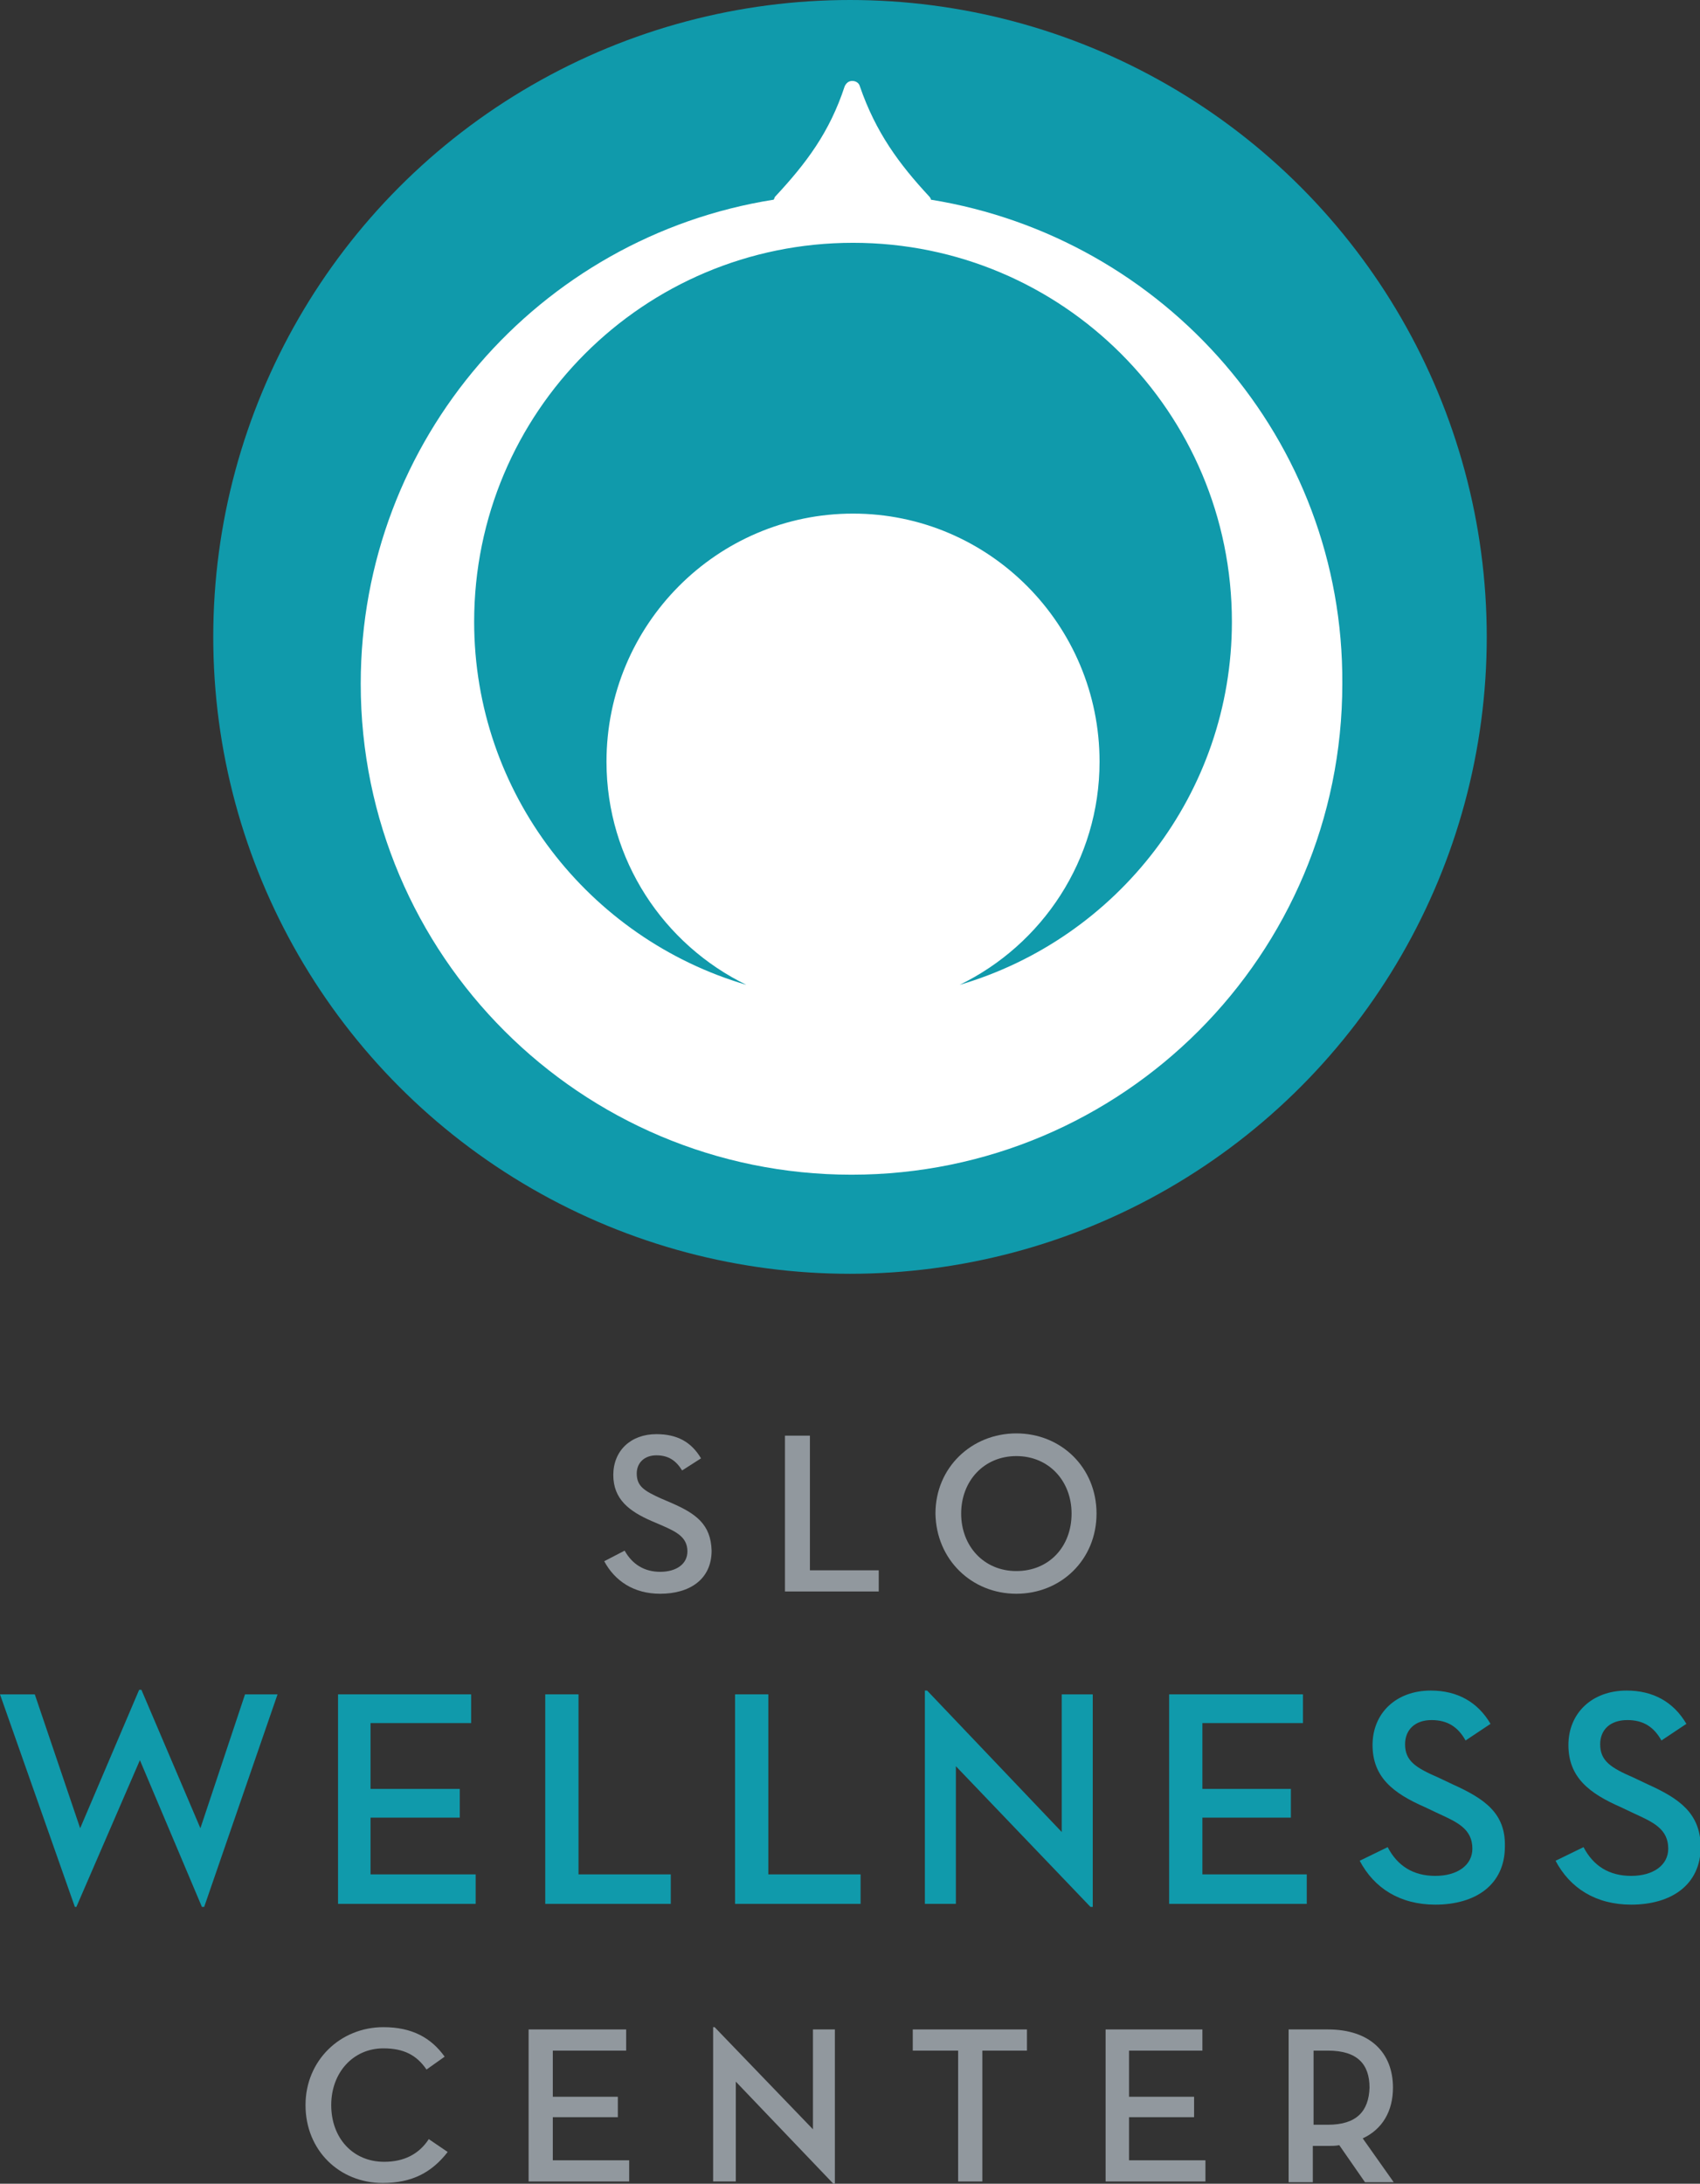 <?xml version="1.0" encoding="utf-8"?>
<!-- Generator: Adobe Illustrator 26.5.0, SVG Export Plug-In . SVG Version: 6.00 Build 0)  -->
<svg version="1.1" id="Layer_1" xmlns="http://www.w3.org/2000/svg" xmlns:xlink="http://www.w3.org/1999/xlink" x="0px" y="0px"
	 viewBox="0 0 224.8 288.7" style="enable-background:new 0 0 224.8 288.7;" xml:space="preserve">
<rect x="0" y="0" width="224.8" height="288.7" fill="#333333" stroke="none"/>
<style type="text/css">
	.st0{fill:#109AAB;}
	.st1{fill:#FFFFFF;}
	.st2{fill:#91989E;}
</style>
<g>
	<circle class="st0" cx="112.4" cy="84.2" r="84.2"/>
	<path class="st1" d="M123.1,26.4c0-0.1-0.1-0.3-0.2-0.4c-4-4.3-7.1-8.5-9.2-14.6c-0.1-0.4-0.5-0.7-1-0.7c0,0,0,0,0,0c0,0,0,0,0,0
		c-0.5,0-0.8,0.3-1,0.7c-2,6.1-5.1,10.2-9.2,14.6c-0.1,0.1-0.1,0.3-0.2,0.4c-31,4.9-54.6,31.7-54.6,64c0,35.9,29.1,64.9,64.9,64.9
		c35.9,0,64.9-29.1,64.9-64.9C177.7,58.1,154,31.4,123.1,26.4z M126.9,130.2c10.9-5.3,18.5-16.5,18.5-29.5
		c0-18.1-14.6-32.8-32.6-32.8c-18,0-32.6,14.7-32.6,32.8c0,13,7.6,24.2,18.5,29.5c-20.8-6.1-36-25.3-36-48
		c0-27.7,22.4-50.1,50.1-50.1c27.7,0,50.1,22.4,50.1,50.1C162.9,104.9,147.7,124.1,126.9,130.2z"/>
</g>
<g>
	<polygon class="st2" points="116.2,207.6 107.1,207.6 107.1,189.8 103.8,189.8 103.8,210.4 116.2,210.4 	"/>
	<path class="st2" d="M88.8,198.7l-1.4-0.6c-2.2-1-3.2-1.6-3.2-3.3c0-1.4,1-2.4,2.6-2.4c1.6,0,2.6,0.7,3.4,2l2.5-1.6
		c-1.3-2.2-3.2-3.2-5.9-3.2c-3.4,0-5.7,2.2-5.7,5.4c0,3.2,2.1,4.8,5.1,6.1l1.4,0.6c1.8,0.8,3.3,1.5,3.3,3.4c0,1.7-1.5,2.7-3.6,2.7
		c-2.1,0-3.7-1-4.7-2.8l-2.7,1.4c1.4,2.6,3.9,4.3,7.4,4.3c3.9,0,6.8-1.9,6.8-5.7C94,201.5,92,200.1,88.8,198.7z"/>
	<path class="st2" d="M134.4,210.7c5.9,0,10.6-4.5,10.6-10.6c0-6.1-4.7-10.6-10.6-10.6c-5.9,0-10.7,4.5-10.7,10.6
		C123.8,206.2,128.5,210.7,134.4,210.7z M134.4,192.5c4.3,0,7.3,3.3,7.3,7.6c0,4.4-3,7.6-7.3,7.6c-4.3,0-7.3-3.3-7.3-7.6
		C127.1,195.8,130.1,192.5,134.4,192.5z"/>
</g>
<g>
	<polygon class="st0" points="62.9,247.8 49,247.8 49,240.3 60.8,240.3 60.8,236.5 49,236.5 49,227.8 62.3,227.8 62.3,224 44.7,224 
		44.7,251.7 62.9,251.7 	"/>
	<polygon class="st0" points="76.5,224 72.1,224 72.1,251.7 88.7,251.7 88.7,247.8 76.5,247.8 	"/>
	<polygon class="st0" points="26.5,241.7 18.7,223.4 18.4,223.4 10.6,241.7 4.6,224 0,224 9.9,252.1 10.1,252.1 18.5,232.7 
		26.7,252.1 27,252.1 36.7,224 32.4,224 	"/>
	<polygon class="st0" points="101.6,224 97.2,224 97.2,251.7 113.8,251.7 113.8,247.8 101.6,247.8 	"/>
	<polygon class="st0" points="122.3,223.5 122.3,251.7 126.4,251.7 126.4,233.5 144.2,252.1 144.5,252.1 144.5,224 140.4,224 
		140.4,242.2 122.6,223.5 	"/>
	<polygon class="st0" points="159,240.3 170.7,240.3 170.7,236.5 159,236.5 159,227.8 172.3,227.8 172.3,224 154.6,224 154.6,251.7 
		172.8,251.7 172.8,247.8 159,247.8 	"/>
	<path class="st0" d="M192.1,235.9l-1.9-0.9c-3-1.3-4.4-2.2-4.4-4.4c0-1.9,1.3-3.2,3.5-3.2c2.1,0,3.5,0.9,4.5,2.7l3.3-2.2
		c-1.7-2.9-4.4-4.4-7.9-4.4c-4.6,0-7.7,3-7.7,7.2c0,4.3,2.8,6.4,6.9,8.2l1.9,0.9c2.4,1.1,4.4,2,4.4,4.6c0,2.2-2,3.6-4.9,3.6
		c-2.9,0-5-1.3-6.3-3.8l-3.7,1.8c1.9,3.6,5.3,5.8,10,5.8c5.3,0,9.2-2.6,9.2-7.7C199.1,239.7,196.3,237.8,192.1,235.9z"/>
	<path class="st0" d="M217.9,235.9l-1.9-0.9c-3-1.3-4.4-2.2-4.4-4.4c0-1.9,1.3-3.2,3.6-3.2c2.1,0,3.5,0.9,4.5,2.7l3.3-2.2
		c-1.7-2.9-4.4-4.4-7.9-4.4c-4.6,0-7.7,3-7.7,7.2c0,4.3,2.8,6.4,6.9,8.2l1.9,0.9c2.4,1.1,4.4,2,4.4,4.6c0,2.2-2,3.6-4.9,3.6
		c-2.9,0-5-1.3-6.3-3.8l-3.7,1.8c1.9,3.6,5.3,5.8,10,5.8c5.3,0,9.2-2.6,9.2-7.7C224.8,239.7,222.1,237.8,217.9,235.9z"/>
</g>
<g>
	<path class="st2" d="M50.8,285.8c-4.1,0-7-3.1-7-7.5c0-4.3,2.9-7.5,6.9-7.5c2.7,0,4.4,0.9,5.7,2.8l2.4-1.7
		c-1.8-2.5-4.3-3.9-8.1-3.9c-5.7,0-10.3,4.4-10.3,10.3c0,6,4.5,10.3,10.2,10.3c3.9,0,6.5-1.4,8.6-4.1l-2.5-1.7
		C55.4,284.8,53.4,285.8,50.8,285.8z"/>
	<polygon class="st2" points="73.1,279.9 81.7,279.9 81.7,277.2 73.1,277.2 73.1,271.1 82.8,271.1 82.8,268.3 69.9,268.3 
		69.9,288.4 83.2,288.4 83.2,285.6 73.1,285.6 	"/>
	<polygon class="st2" points="107.5,281.5 94.5,268 94.3,268 94.3,288.4 97.3,288.4 97.3,275.2 110.2,288.7 110.4,288.7 
		110.4,268.3 107.5,268.3 	"/>
	<polygon class="st2" points="149.3,279.9 157.9,279.9 157.9,277.2 149.3,277.2 149.3,271.1 159,271.1 159,268.3 146.2,268.3 
		146.2,288.4 159.4,288.4 159.4,285.6 149.3,285.6 	"/>
	<polygon class="st2" points="120.7,271.1 126.7,271.1 126.7,288.4 129.9,288.4 129.9,271.1 135.8,271.1 135.8,268.3 120.7,268.3 	
		"/>
	<path class="st2" d="M180.2,282.7c2.6-1.2,4-3.6,4-6.7c0-4.6-3-7.7-8.6-7.7h-5.2v20.2h3.2v-4.8h2c0.5,0,1,0,1.5-0.1l3.4,4.9h3.8
		L180.2,282.7z M175.6,280.9h-1.9v-9.8h1.9c3.9,0,5.5,1.8,5.5,4.9C181,279.1,179.4,280.9,175.6,280.9z"/>
</g>
</svg>
